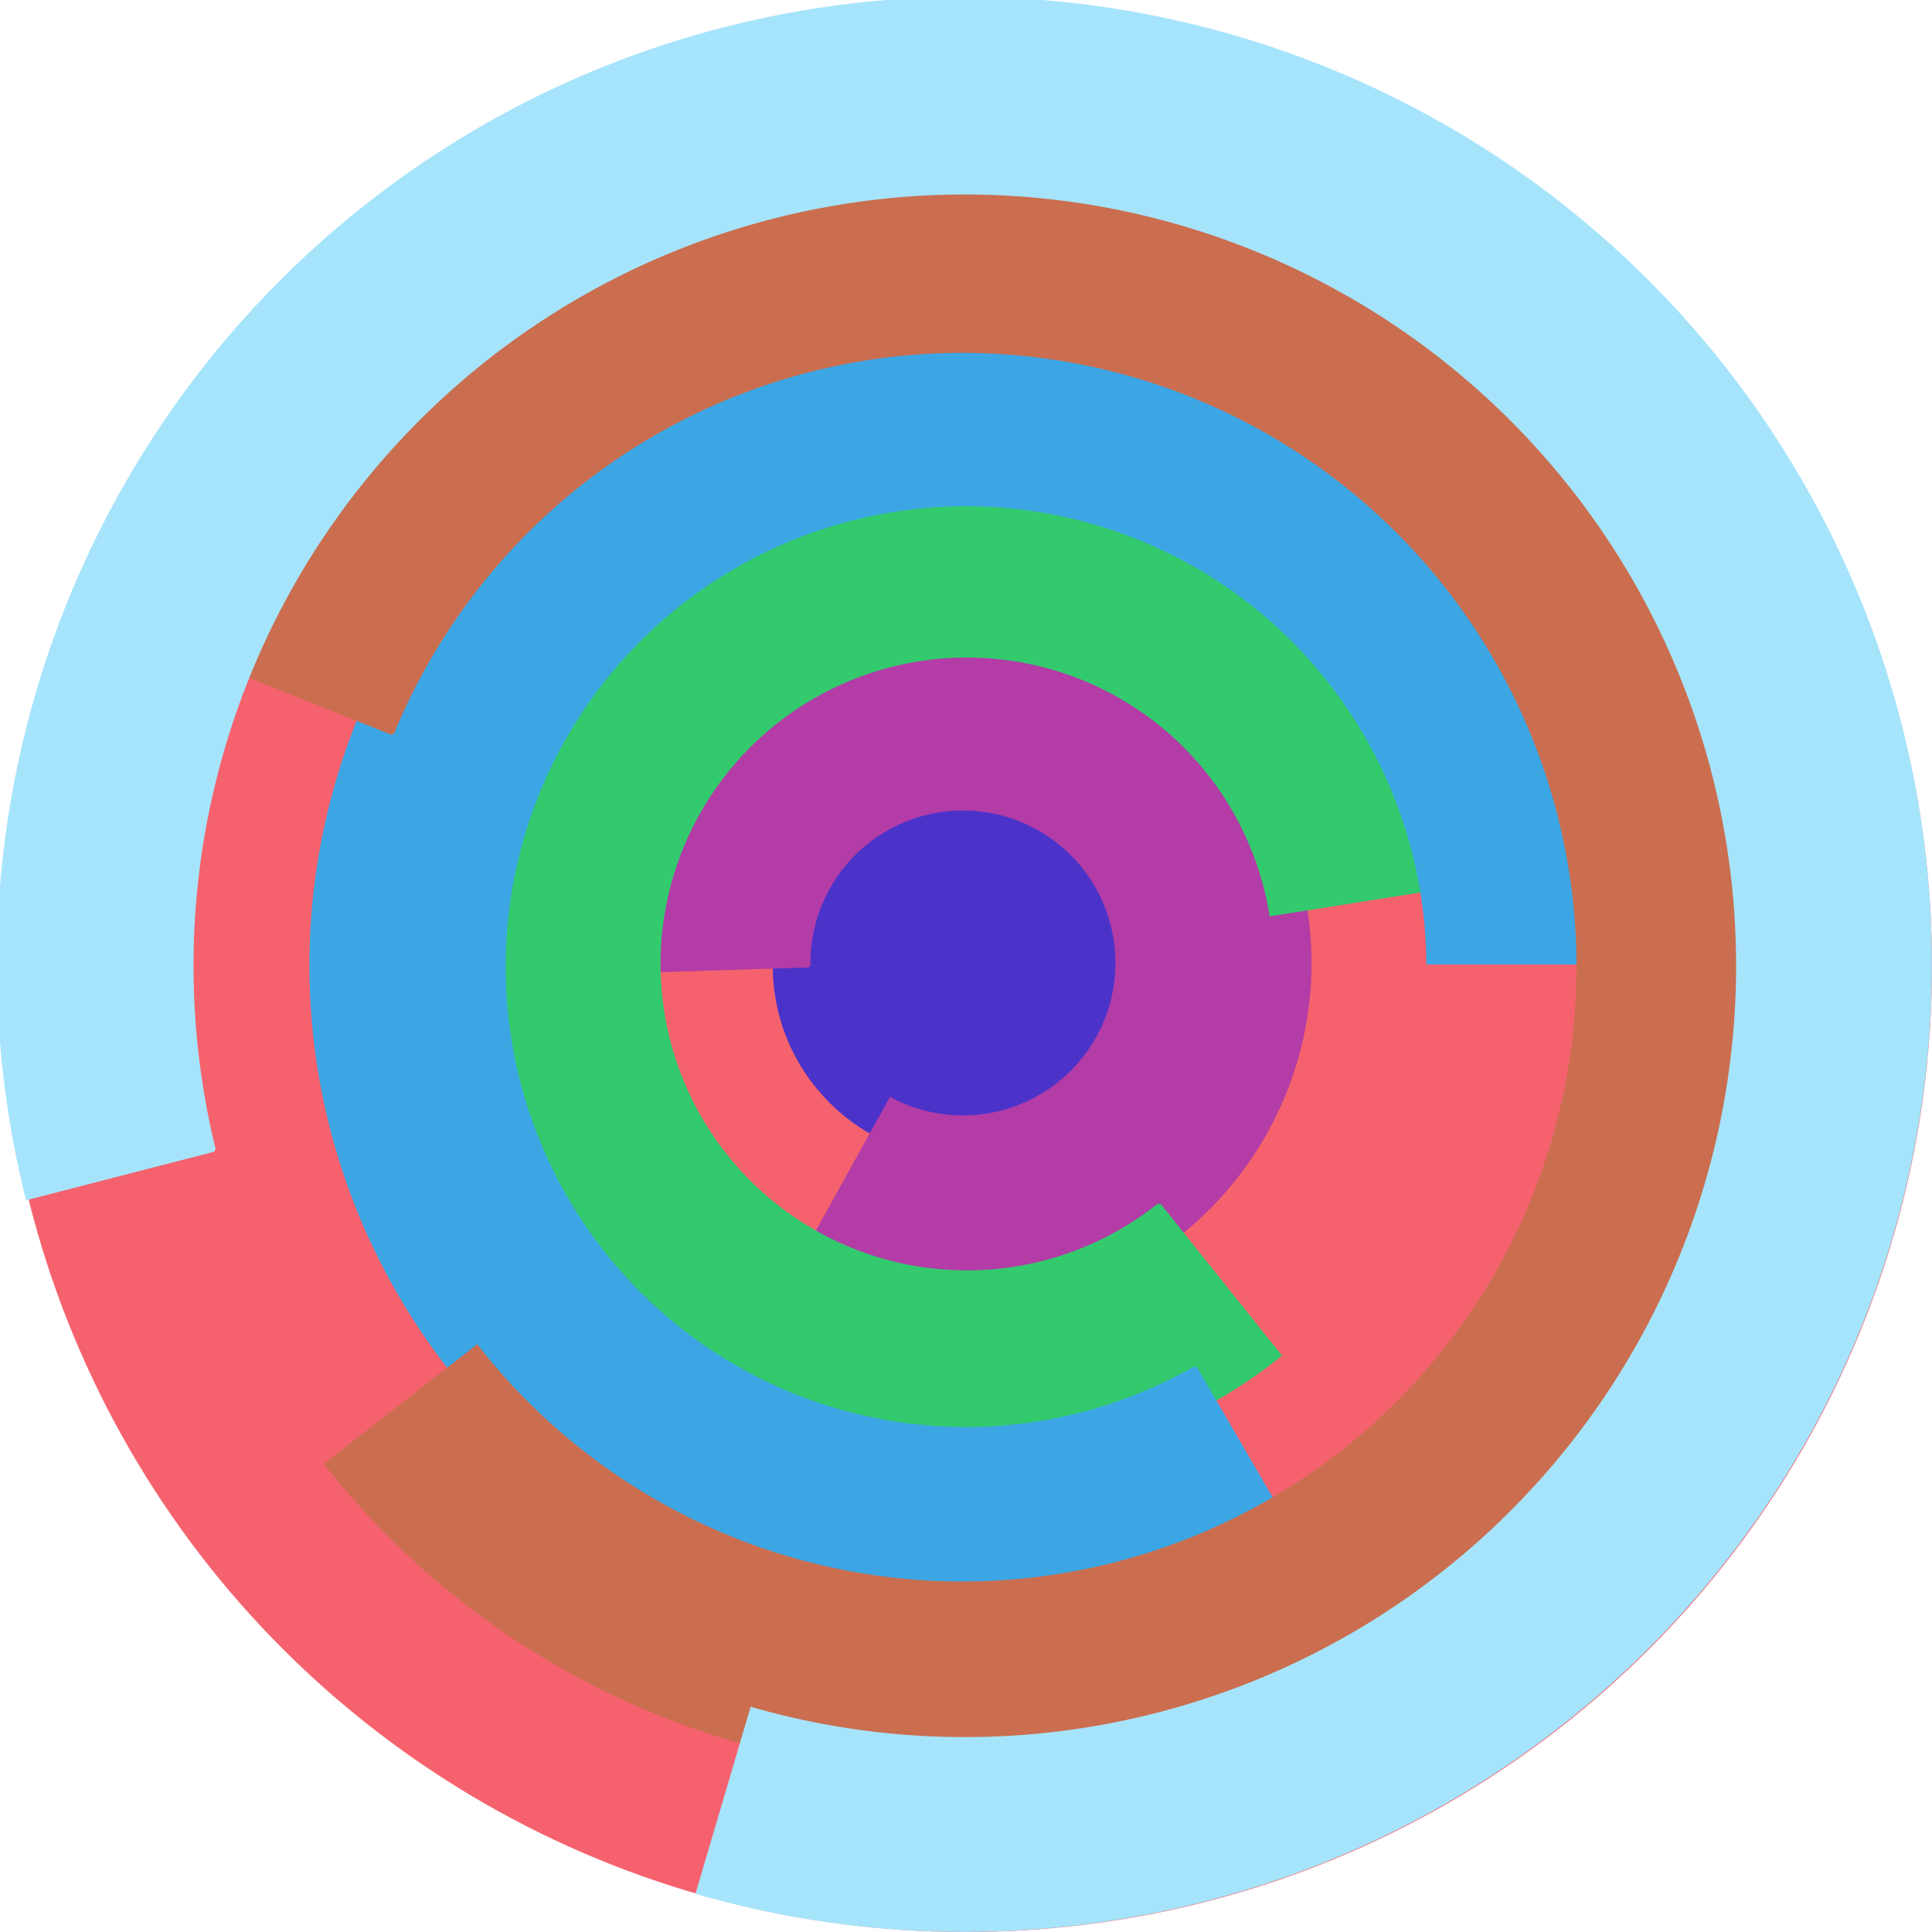 <svg xmlns="http://www.w3.org/2000/svg" version="1.1" width="640" height="640"><circle cx="320" cy="320" r="320" fill="rgb(245, 98, 109)" stroke="" stroke-width="0" /><circle cx="320" cy="320" r="64" fill="rgb(75, 51, 202)" stroke="" stroke-width="0" /><path fill="rgb(179, 60, 166)" stroke="rgb(179, 60, 166)" stroke-width="1" d="M 268,320 A 51,51 0 1 1 295,364 L 264,420 A 115,115 0 1 0 204,322 L 268,320" /><path fill="rgb(51, 202, 110)" stroke="rgb(51, 202, 110)" stroke-width="1" d="M 384,399 A 102,102 0 1 1 421,303 L 484,293 A 166,166 0 1 0 424,449 L 384,399" /><path fill="rgb(60, 166, 228)" stroke="rgb(60, 166, 228)" stroke-width="1" d="M 396,453 A 153,153 0 1 1 473,319 L 537,319 A 217,217 0 1 0 428,508 L 396,453" /><path fill="rgb(202, 110, 79)" stroke="rgb(202, 110, 79)" stroke-width="1" d="M 130,243 A 204,204 0 1 1 158,446 L 108,485 A 268,268 0 1 0 70,219 L 130,243" /><path fill="rgb(166, 228, 251)" stroke="rgb(166, 228, 251)" stroke-width="1" d="M 71,381 A 256,256 0 1 1 249,566 L 231,627 A 320,320 0 1 0 9,397 L 71,381" /></svg>